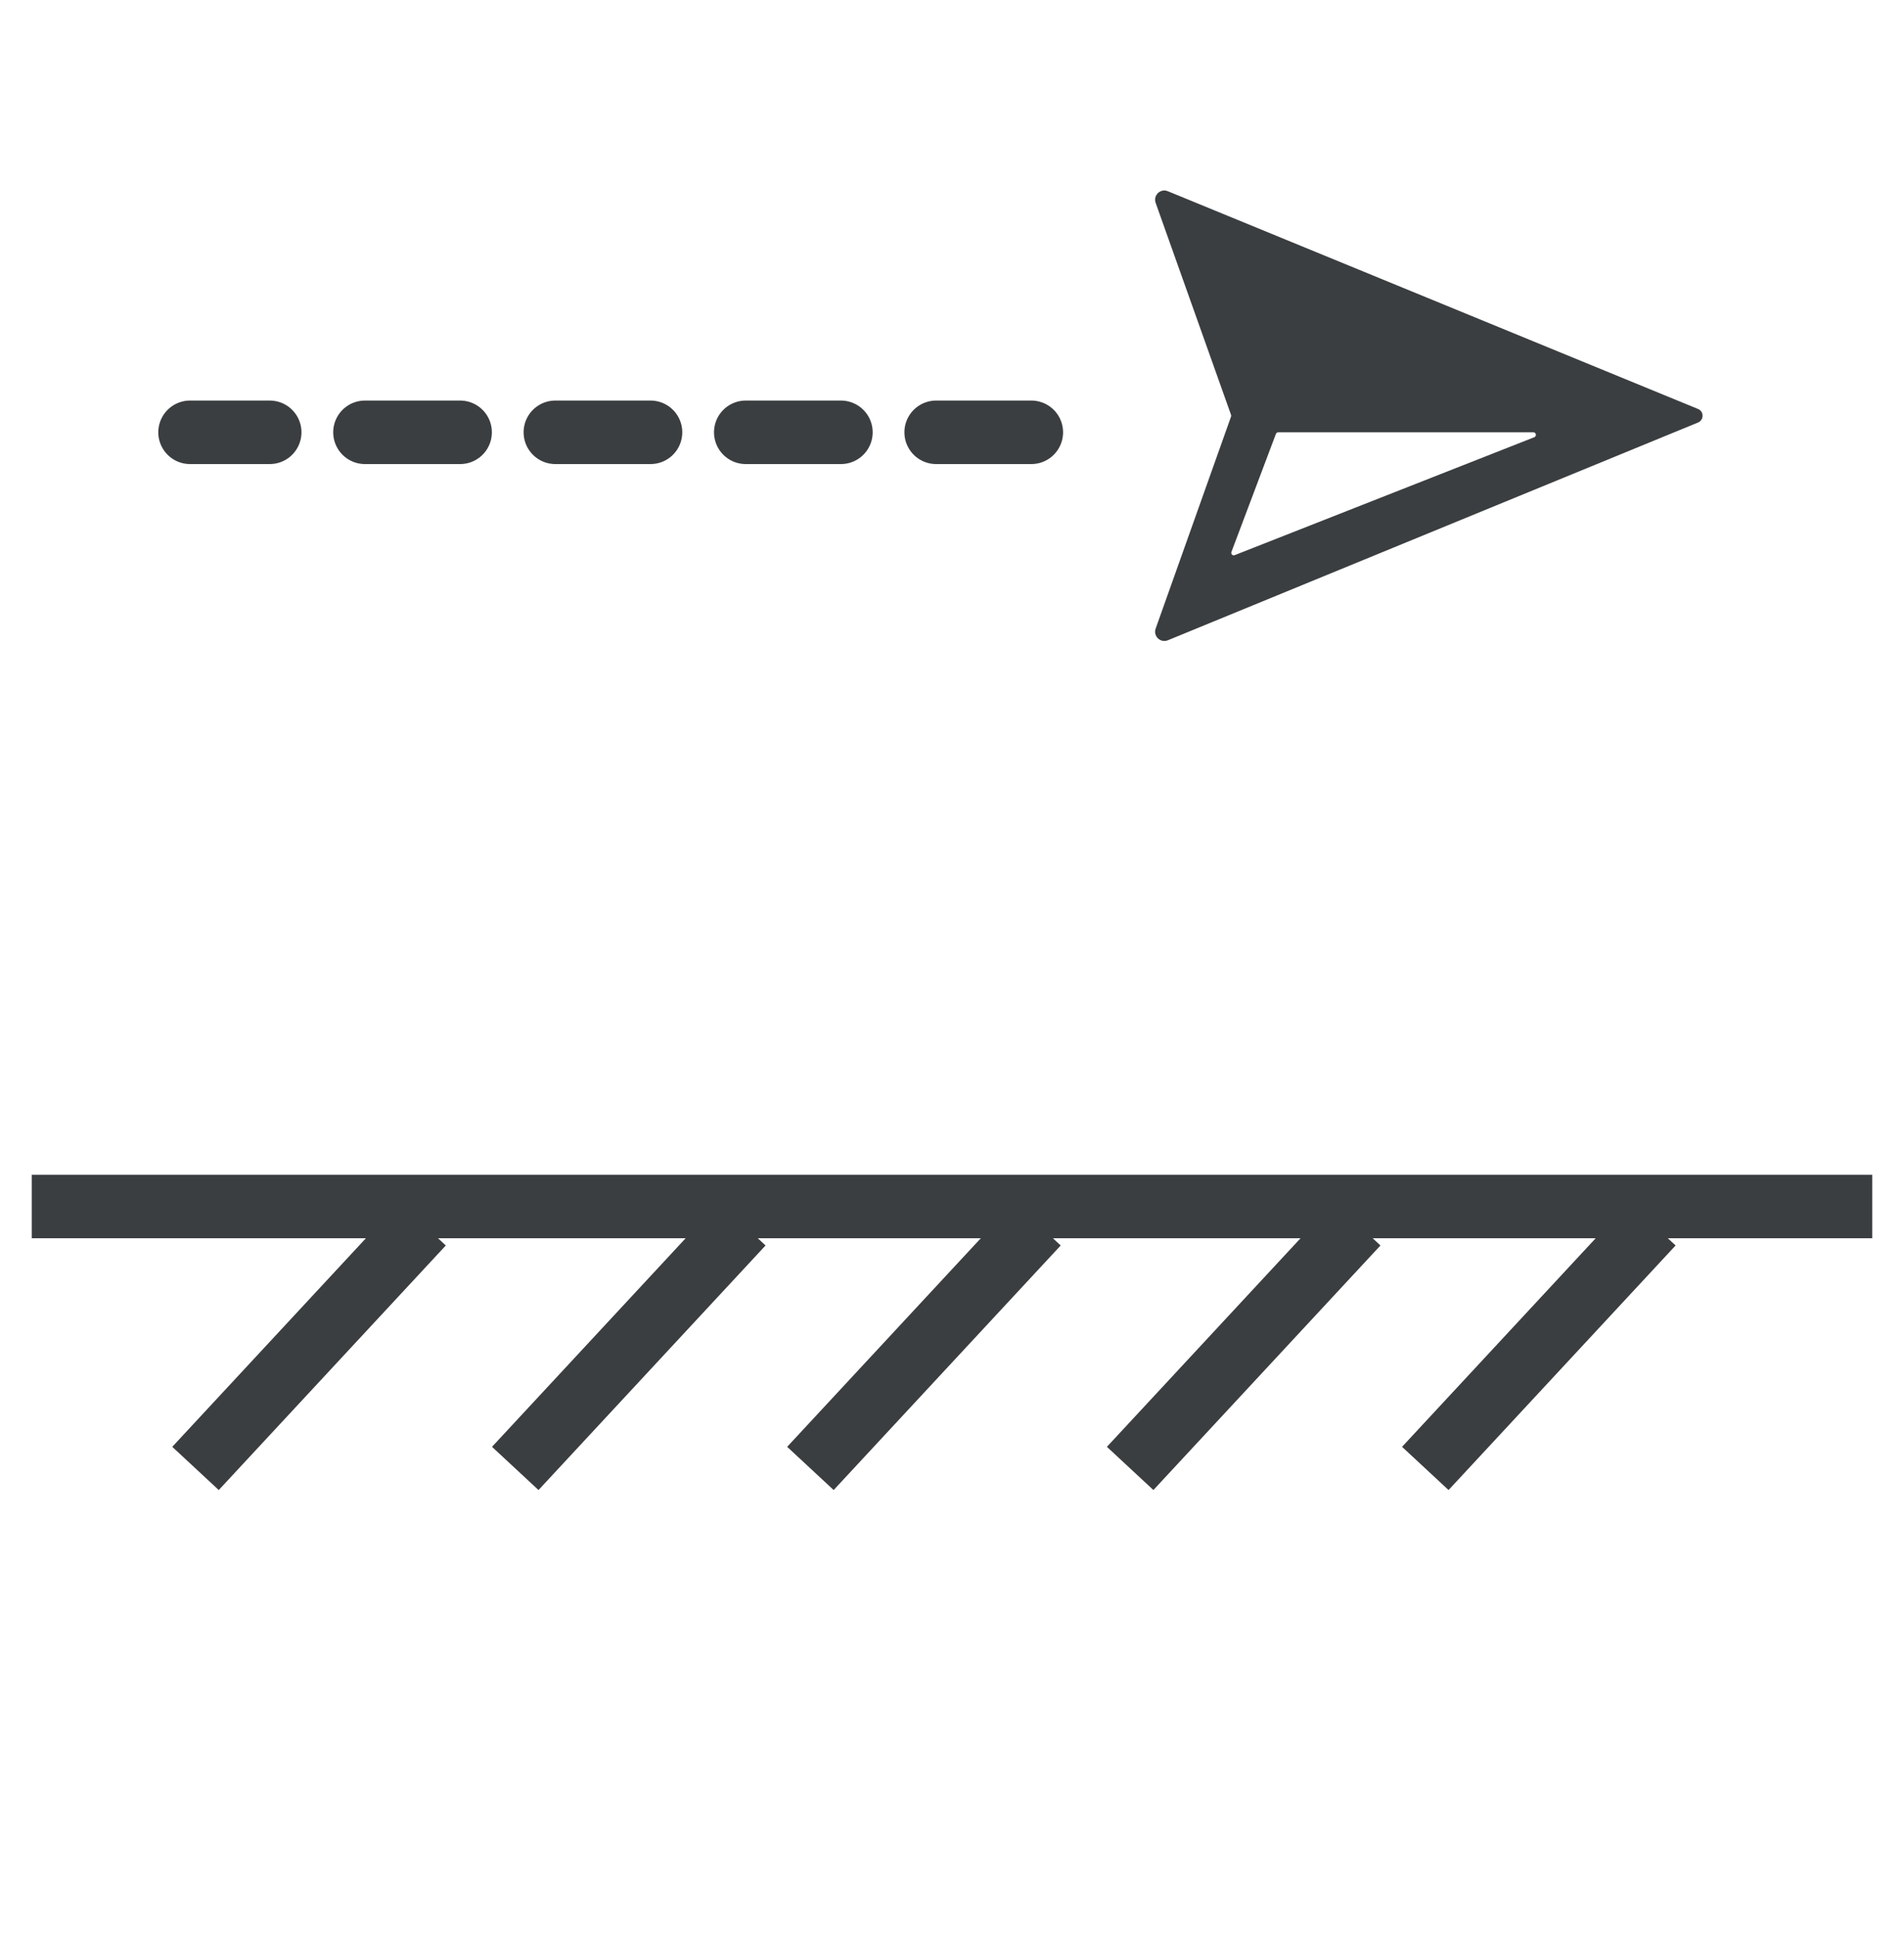 <?xml version="1.0" encoding="UTF-8"?>
<svg width="60px" height="61px" viewBox="0 0 60 61" version="1.1" xmlns="http://www.w3.org/2000/svg" xmlns:xlink="http://www.w3.org/1999/xlink">
    <!-- Generator: Sketch 52.2 (67145) - http://www.bohemiancoding.com/sketch -->
    <title>平地-点击</title>
    <desc>Created with Sketch.</desc>
    <g id="平地-点击" stroke="none" stroke-width="1" fill="none" fill-rule="evenodd">
        <g id="ic_mode_terrainfollow_nor-copy">
            <rect id="Rectangle" x="0" y="0" width="60" height="60.48"></rect>
            <g id="Group-2" transform="translate(0, 6)">
                <g id="Group" transform="translate(0, 6.467)" stroke="#3B3E40" stroke-width="2">
                    <g id="Group-3" transform="translate(0.5, 24.08)" fill-rule="nonzero">
                        <path d="M0.5,1.453 L58.5,1.453" id="Path-7"></path>
                        <path d="M12.816,2 L5.661,9.703" id="Path-9"></path>
                        <path d="M32.193,2 L25.038,9.703" id="Path-9-Copy"></path>
                        <path d="M51.57,2 L44.415,9.703" id="Path-9-Copy-2"></path>
                        <path d="M42.269,2 L35.114,9.703" id="Path-9-Copy-3"></path>
                        <path d="M22.892,2 L15.737,9.703" id="Path-9-Copy-4"></path>
                    </g>
                    <path d="M32.5,1.149 L5.988,1.149" id="Path-8" stroke-linecap="round" stroke-linejoin="round" stroke-dasharray="3,3"></path>
                </g>
                <path d="M53.509,6.881 C53.7,6.958 53.7,7.229 53.509,7.308 L36.8,14.167 C36.568,14.261 36.333,14.034 36.418,13.797 L38.793,7.122 C38.799,7.103 38.799,7.084 38.793,7.066 L36.418,0.391 C36.333,0.153 36.568,-0.073 36.8,0.022 L53.509,6.881 Z M48.351,7.77 C48.431,7.736 48.407,7.616 48.322,7.616 L40.28,7.616 C40.248,7.616 40.219,7.636 40.207,7.667 L38.806,11.383 C38.781,11.447 38.845,11.512 38.908,11.485 L48.351,7.77 Z" id="Combined-Shape" fill="#3B3E40"></path>
            </g>
        </g>
    </g>
</svg>